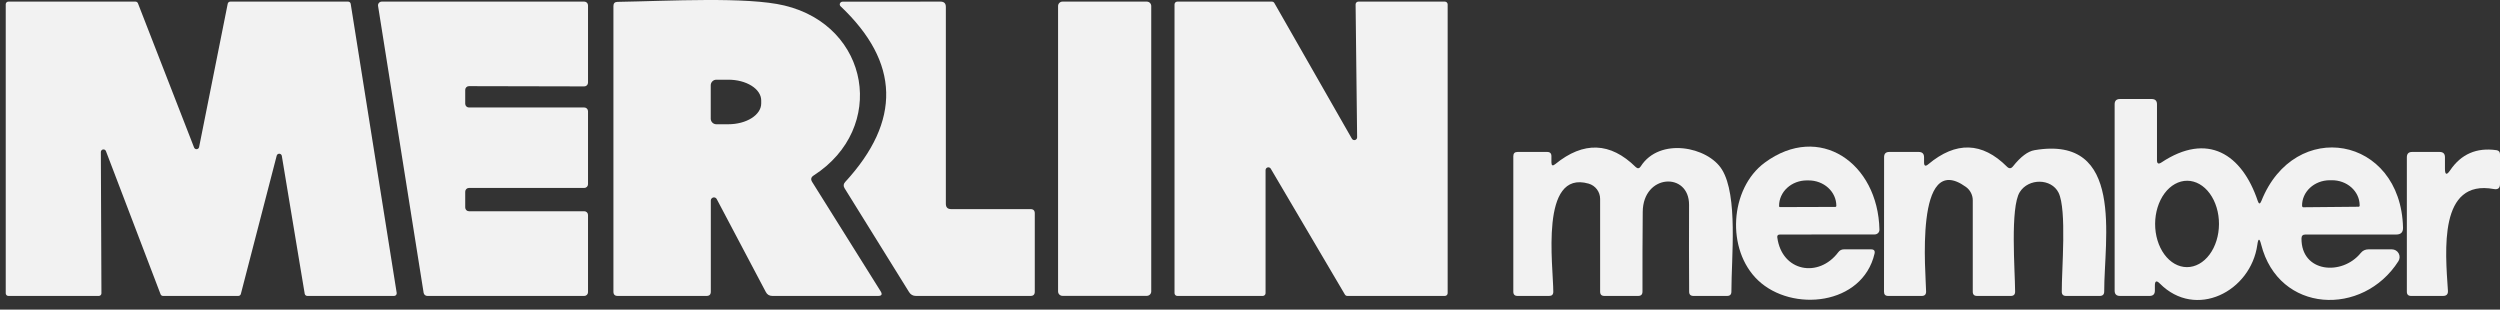 <svg width="218" height="27" viewBox="0 0 218 27" fill="none" xmlns="http://www.w3.org/2000/svg">
<rect x="0" y="0" width="218" height="27" fill="#333333" stroke="none"/>
<path d="M20.78 25.805H14.215C14.168 25.805 14.123 25.791 14.085 25.765C14.046 25.738 14.017 25.701 14.001 25.657L9.237 13.176C9.218 13.126 9.182 13.084 9.135 13.058C9.089 13.031 9.034 13.022 8.981 13.032C8.929 13.041 8.881 13.069 8.847 13.111C8.812 13.152 8.794 13.204 8.794 13.257L8.845 25.576C8.845 25.606 8.84 25.636 8.828 25.664C8.817 25.692 8.8 25.717 8.778 25.738C8.757 25.759 8.732 25.776 8.704 25.788C8.676 25.799 8.647 25.805 8.617 25.805H0.729C0.699 25.805 0.669 25.799 0.641 25.788C0.614 25.776 0.588 25.759 0.567 25.738C0.546 25.717 0.529 25.692 0.517 25.664C0.506 25.636 0.5 25.606 0.5 25.576V0.37C0.5 0.309 0.524 0.251 0.567 0.208C0.61 0.165 0.668 0.141 0.729 0.141H11.814C11.861 0.141 11.906 0.155 11.944 0.181C11.983 0.208 12.012 0.245 12.029 0.289L16.925 12.866C16.944 12.911 16.976 12.95 17.017 12.975C17.059 13.001 17.108 13.012 17.157 13.008C17.205 13.004 17.251 12.984 17.288 12.952C17.325 12.92 17.35 12.877 17.361 12.829L19.857 0.326C19.867 0.274 19.895 0.228 19.935 0.194C19.976 0.16 20.026 0.142 20.079 0.141H30.359C30.413 0.142 30.464 0.162 30.505 0.197C30.545 0.232 30.572 0.28 30.581 0.333L34.591 25.539C34.596 25.572 34.595 25.605 34.586 25.637C34.577 25.668 34.562 25.698 34.541 25.723C34.52 25.748 34.494 25.768 34.464 25.783C34.435 25.797 34.402 25.805 34.369 25.805H26.792C26.738 25.804 26.687 25.784 26.646 25.749C26.606 25.714 26.579 25.666 26.57 25.613L24.576 13.604C24.57 13.551 24.544 13.502 24.505 13.465C24.465 13.428 24.414 13.407 24.36 13.404C24.307 13.402 24.254 13.418 24.211 13.45C24.168 13.483 24.138 13.53 24.126 13.582L21.002 25.635C20.989 25.684 20.96 25.727 20.92 25.758C20.88 25.789 20.831 25.805 20.78 25.805Z" fill="#F2F2F2"/>
<path d="M40.567 7.837V9.048C40.567 9.134 40.601 9.217 40.662 9.278C40.723 9.338 40.805 9.373 40.892 9.373H50.95C51.037 9.373 51.119 9.407 51.18 9.468C51.241 9.529 51.275 9.611 51.275 9.698V16.064C51.275 16.15 51.241 16.233 51.18 16.294C51.119 16.355 51.037 16.389 50.95 16.389H40.892C40.805 16.389 40.723 16.423 40.662 16.484C40.601 16.545 40.567 16.628 40.567 16.714V18.095C40.567 18.181 40.601 18.264 40.662 18.325C40.723 18.386 40.805 18.42 40.892 18.42H50.95C51.037 18.42 51.119 18.454 51.18 18.515C51.241 18.576 51.275 18.659 51.275 18.745V25.48C51.275 25.566 51.241 25.649 51.18 25.71C51.119 25.771 51.037 25.805 50.95 25.805H37.265C37.187 25.806 37.112 25.779 37.052 25.729C36.992 25.679 36.953 25.609 36.94 25.532L32.967 0.518C32.959 0.471 32.962 0.423 32.975 0.377C32.988 0.332 33.011 0.29 33.042 0.254C33.073 0.218 33.111 0.189 33.154 0.17C33.198 0.15 33.245 0.14 33.292 0.141H50.95C51.037 0.141 51.119 0.175 51.18 0.236C51.241 0.297 51.275 0.38 51.275 0.466V7.209C51.275 7.295 51.241 7.378 51.18 7.439C51.119 7.5 51.037 7.534 50.95 7.534L40.892 7.512C40.805 7.512 40.723 7.546 40.662 7.607C40.601 7.668 40.567 7.75 40.567 7.837Z" fill="#F2F2F2"/>
<path d="M62.493 17.349C62.463 17.298 62.418 17.257 62.364 17.234C62.309 17.211 62.249 17.206 62.191 17.22C62.134 17.235 62.082 17.267 62.045 17.313C62.007 17.359 61.986 17.415 61.983 17.474V25.436C61.983 25.682 61.86 25.805 61.614 25.805H53.859C53.613 25.805 53.49 25.682 53.49 25.436V0.525C53.49 0.289 53.608 0.168 53.845 0.163C58.291 0.089 65.137 -0.302 68.401 0.481C75.861 2.268 77.367 11.175 70.949 15.303C70.718 15.451 70.676 15.64 70.824 15.872L76.791 25.399C76.959 25.67 76.885 25.805 76.57 25.805H67.353C67.087 25.805 66.895 25.689 66.777 25.458L62.493 17.349ZM61.976 7.445V10.355C61.978 10.483 62.03 10.605 62.121 10.695C62.213 10.785 62.336 10.835 62.464 10.835H63.512C63.889 10.835 64.262 10.787 64.61 10.696C64.959 10.604 65.275 10.47 65.541 10.301C65.807 10.133 66.018 9.932 66.162 9.712C66.305 9.492 66.379 9.256 66.378 9.018V8.752C66.376 8.273 66.073 7.814 65.536 7.477C64.999 7.139 64.271 6.949 63.512 6.95H62.464C62.399 6.95 62.335 6.963 62.275 6.988C62.216 7.013 62.161 7.05 62.116 7.096C62.071 7.142 62.035 7.196 62.011 7.256C61.987 7.316 61.975 7.38 61.976 7.445Z" fill="#F2F2F2"/>
<path d="M82.943 18.235H89.864C90.11 18.235 90.233 18.358 90.233 18.604V25.436C90.233 25.682 90.11 25.805 89.864 25.805H79.871C79.61 25.805 79.411 25.694 79.273 25.473L73.645 16.411C73.527 16.219 73.544 16.039 73.697 15.872C78.601 10.544 78.468 5.436 73.298 0.547C73.264 0.516 73.241 0.476 73.232 0.431C73.222 0.387 73.226 0.34 73.243 0.297C73.261 0.255 73.291 0.218 73.33 0.191C73.368 0.164 73.414 0.15 73.46 0.148L82.013 0.141C82.323 0.141 82.478 0.294 82.478 0.599V17.77C82.478 18.08 82.633 18.235 82.943 18.235Z" fill="#F2F2F2"/>
<path d="M100.004 0.141H92.648C92.436 0.141 92.264 0.313 92.264 0.525V25.414C92.264 25.626 92.436 25.798 92.648 25.798H100.004C100.216 25.798 100.388 25.626 100.388 25.414V0.525C100.388 0.313 100.216 0.141 100.004 0.141Z" fill="#F2F2F2"/>
<path d="M118.452 0.141H125.992C126.057 0.141 126.119 0.167 126.165 0.212C126.21 0.258 126.236 0.32 126.236 0.385V25.561C126.236 25.626 126.21 25.688 126.165 25.734C126.119 25.779 126.057 25.805 125.992 25.805H117.492C117.449 25.806 117.406 25.796 117.369 25.775C117.331 25.754 117.3 25.724 117.277 25.687L110.808 14.705C110.78 14.66 110.738 14.626 110.689 14.607C110.64 14.588 110.586 14.585 110.536 14.599C110.485 14.613 110.44 14.643 110.408 14.685C110.376 14.727 110.358 14.778 110.357 14.831V25.561C110.357 25.593 110.351 25.625 110.339 25.655C110.326 25.684 110.309 25.711 110.286 25.734C110.263 25.756 110.236 25.774 110.207 25.787C110.177 25.799 110.146 25.805 110.114 25.805H102.662C102.597 25.805 102.535 25.779 102.489 25.734C102.444 25.688 102.418 25.626 102.418 25.561V0.385C102.418 0.32 102.444 0.258 102.489 0.212C102.535 0.167 102.597 0.141 102.662 0.141H110.911C110.955 0.141 110.998 0.152 111.035 0.174C111.073 0.196 111.104 0.228 111.125 0.266L117.883 12.091C117.909 12.139 117.951 12.177 118.002 12.199C118.052 12.22 118.109 12.224 118.162 12.21C118.215 12.195 118.261 12.163 118.294 12.118C118.327 12.074 118.343 12.02 118.341 11.965L118.208 0.385C118.208 0.32 118.234 0.258 118.279 0.212C118.325 0.167 118.387 0.141 118.452 0.141Z" fill="#F2F2F2"/>
<path d="M196.841 21.337C196.272 25.428 191.464 27.88 188.333 24.72C188.047 24.434 187.905 24.493 187.905 24.897V25.347C187.905 25.652 187.749 25.805 187.439 25.805H184.862C184.552 25.805 184.396 25.652 184.396 25.347V9.092C184.396 8.787 184.552 8.634 184.862 8.634H187.624C187.934 8.634 188.089 8.787 188.089 9.092V13.974C188.089 14.269 188.215 14.336 188.466 14.173C192.506 11.485 195.504 13.435 196.878 17.526C196.971 17.807 197.075 17.809 197.188 17.534C200.09 10.237 209.352 11.839 209.544 19.852C209.554 20.251 209.357 20.451 208.953 20.451H201.028C200.807 20.451 200.694 20.561 200.689 20.783C200.659 23.774 204.219 24.07 205.851 22.068C206.023 21.852 206.25 21.743 206.531 21.743H208.576C208.696 21.744 208.813 21.776 208.916 21.837C209.019 21.898 209.104 21.985 209.162 22.09C209.22 22.194 209.249 22.312 209.246 22.432C209.243 22.552 209.208 22.668 209.145 22.77C206.043 27.644 198.695 27.334 197.173 21.322C197.03 20.756 196.92 20.761 196.841 21.337ZM200.844 18.073L205.674 18.028C205.686 18.027 205.699 18.024 205.71 18.018C205.721 18.012 205.731 18.005 205.74 17.995C205.748 17.985 205.754 17.974 205.758 17.962C205.762 17.95 205.763 17.938 205.762 17.925V17.881C205.755 17.3 205.494 16.746 205.038 16.34C204.581 15.934 203.965 15.71 203.325 15.717H203.133C202.816 15.72 202.502 15.78 202.209 15.893C201.917 16.007 201.652 16.172 201.43 16.378C201.208 16.585 201.032 16.829 200.914 17.097C200.796 17.365 200.737 17.651 200.74 17.94L200.748 17.984C200.75 18.008 200.761 18.031 200.778 18.047C200.796 18.064 200.82 18.073 200.844 18.073ZM190.698 23.294C191.063 23.295 191.426 23.199 191.764 23.011C192.103 22.823 192.411 22.547 192.671 22.198C192.93 21.849 193.137 21.434 193.278 20.978C193.42 20.521 193.494 20.032 193.495 19.537C193.497 19.043 193.427 18.553 193.288 18.095C193.15 17.638 192.946 17.222 192.689 16.871C192.432 16.52 192.126 16.242 191.789 16.051C191.452 15.861 191.09 15.762 190.724 15.761C190.359 15.76 189.996 15.856 189.658 16.044C189.319 16.232 189.011 16.509 188.751 16.857C188.492 17.206 188.285 17.621 188.144 18.077C188.002 18.534 187.928 19.023 187.927 19.518C187.925 20.012 187.995 20.503 188.134 20.96C188.272 21.417 188.476 21.833 188.733 22.184C188.99 22.535 189.296 22.813 189.633 23.004C189.97 23.194 190.332 23.293 190.698 23.294Z" fill="#F2F2F2"/>
<path d="M135.617 14.313C138.083 12.305 140.422 12.388 142.633 14.565C142.8 14.722 142.945 14.705 143.069 14.513C144.708 11.935 148.94 12.792 150.159 14.793C151.562 17.068 150.978 22.415 150.978 25.428C150.978 25.68 150.853 25.805 150.602 25.805H147.67C147.419 25.805 147.293 25.682 147.293 25.436C147.278 22.905 147.276 20.382 147.286 17.866C147.3 14.971 143.268 15.148 143.246 18.479C143.226 20.793 143.219 23.11 143.224 25.428C143.224 25.68 143.098 25.805 142.847 25.805H139.9C139.654 25.805 139.531 25.682 139.531 25.436V17.341C139.531 17.042 139.433 16.75 139.252 16.51C139.071 16.27 138.816 16.095 138.527 16.012C134.243 14.779 135.447 23.206 135.447 25.443C135.447 25.684 135.326 25.805 135.085 25.805H132.33C132.084 25.805 131.961 25.682 131.961 25.436V13.619C131.961 13.373 132.084 13.25 132.33 13.25H134.915C135.161 13.25 135.284 13.373 135.284 13.619V14.158C135.284 14.444 135.395 14.496 135.617 14.313Z" fill="#F2F2F2"/>
<path d="M154.981 20.709C155.379 23.693 158.592 24.269 160.298 21.994C160.421 21.827 160.586 21.743 160.793 21.743H163.156C163.417 21.743 163.518 21.869 163.459 22.12C162.41 26.625 156.266 27.26 153.297 24.439C150.505 21.78 150.823 16.441 153.888 14.181C158.651 10.672 163.762 14.203 163.887 20.022C163.889 20.077 163.88 20.131 163.86 20.182C163.84 20.233 163.81 20.28 163.772 20.319C163.733 20.358 163.687 20.39 163.636 20.411C163.584 20.432 163.529 20.443 163.474 20.443L155.21 20.451C155.032 20.451 154.956 20.537 154.981 20.709ZM155.217 18.058L160.047 18.043C160.069 18.043 160.089 18.035 160.105 18.019C160.12 18.004 160.128 17.983 160.128 17.962V17.932C160.126 17.348 159.871 16.788 159.418 16.375C158.966 15.963 158.353 15.731 157.713 15.732H157.551C157.233 15.732 156.918 15.789 156.625 15.9C156.331 16.012 156.065 16.175 155.841 16.381C155.616 16.587 155.438 16.831 155.318 17.1C155.197 17.369 155.135 17.657 155.136 17.947V17.977C155.136 17.987 155.138 17.998 155.142 18.008C155.146 18.018 155.152 18.026 155.16 18.034C155.167 18.042 155.176 18.048 155.186 18.052C155.196 18.056 155.206 18.058 155.217 18.058Z" fill="#F2F2F2"/>
<path d="M168.14 14.328C170.558 12.305 172.847 12.374 175.009 14.535C175.196 14.722 175.371 14.712 175.533 14.505C176.203 13.664 176.828 13.193 177.409 13.095C185.304 11.751 183.48 20.864 183.487 25.414C183.487 25.675 183.357 25.805 183.096 25.805H180.156C179.91 25.805 179.787 25.682 179.787 25.436C179.772 23.545 180.238 18.287 179.506 16.802C178.871 15.539 176.885 15.532 176.124 16.751C175.275 18.102 175.71 23.612 175.718 25.421C175.723 25.677 175.597 25.805 175.341 25.805H172.394C172.148 25.805 172.025 25.682 172.025 25.436V17.467C172.025 17.238 171.971 17.014 171.866 16.811C171.762 16.608 171.612 16.433 171.427 16.3C166.892 13.028 167.948 24.025 167.956 25.428C167.956 25.68 167.83 25.805 167.579 25.805H164.647C164.406 25.805 164.285 25.684 164.285 25.443L164.293 13.7C164.293 13.4 164.443 13.25 164.743 13.25H167.313C167.623 13.25 167.778 13.405 167.778 13.715V14.158C167.778 14.473 167.899 14.53 168.14 14.328Z" fill="#F2F2F2"/>
<path d="M213.651 14.853C214.611 13.435 215.958 12.849 217.691 13.095C217.897 13.124 218.001 13.245 218.001 13.457V16.042C218.001 16.401 217.824 16.549 217.469 16.485C212.639 15.591 213.23 21.876 213.459 25.355C213.479 25.655 213.336 25.805 213.031 25.805H210.246C210 25.805 209.877 25.682 209.877 25.436V13.715C209.877 13.405 210.03 13.25 210.335 13.25H212.735C213.045 13.25 213.2 13.403 213.2 13.708V14.712C213.2 15.249 213.351 15.296 213.651 14.853Z" fill="#F2F2F2"/>
</svg>
